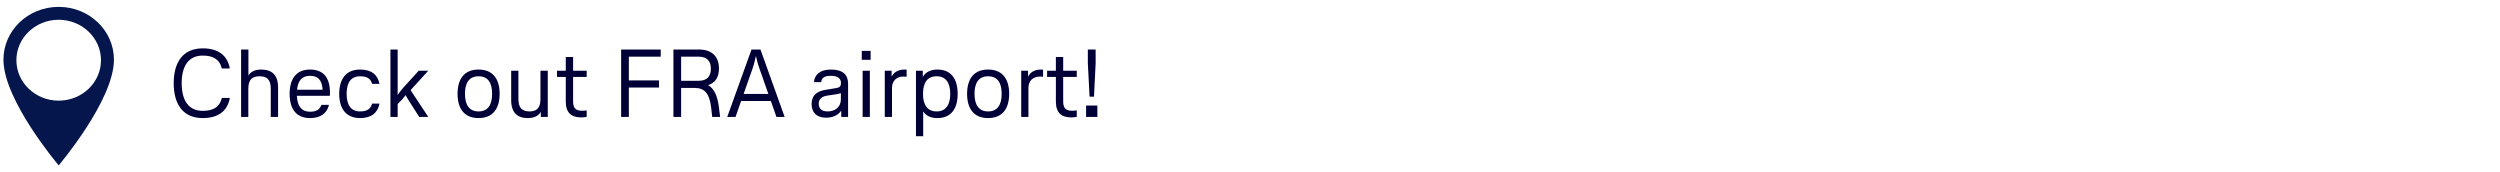 <?xml version="1.0" encoding="UTF-8"?>
<svg width="727px" height="50px" viewBox="0 0 727 50" version="1.1" xmlns="http://www.w3.org/2000/svg" xmlns:xlink="http://www.w3.org/1999/xlink">
    <!-- Generator: Sketch 50.2 (55047) - http://www.bohemiancoding.com/sketch -->
    <title>map_FRA</title>
    <desc>Created with Sketch.</desc>
    <defs></defs>
    <g id="map_FRA" stroke="none" stroke-width="1" fill="none" fill-rule="evenodd">
        <path d="M33.134,17.329 C33.124,8.855 25.931,1.991 17.067,2 C17.056,2 17.044,2 17.032,2 C8.168,2.009 0.991,8.888 1,17.364 C1,29.175 17.067,48.091 17.067,48.091 C17.067,48.091 33.134,29.175 33.134,17.364 C33.134,17.352 33.134,17.341 33.134,17.329 Z M17.067,29.269 C10.275,29.269 4.768,24.003 4.768,17.507 C4.768,11.012 10.275,5.746 17.067,5.746 C23.855,5.761 29.353,11.018 29.367,17.507 C29.367,24.003 23.86,29.269 17.067,29.269 Z" id="Shape" fill="#05164D" fill-rule="nonzero"></path>
        <path d="M50.512,24.2 C50.512,18.292 53.06,14.064 58.968,14.064 C63.392,14.064 66.136,16.052 66.836,19.916 L64.512,19.916 C63.812,17.116 61.796,16.164 58.968,16.164 C54.74,16.164 52.836,19.3 52.836,24.2 C52.836,29.1 54.74,32.236 58.968,32.236 C61.796,32.236 63.812,31.312 64.512,28.484 L66.836,28.484 C66.136,32.348 63.392,34.336 58.968,34.336 C53.06,34.336 50.512,30.108 50.512,24.2 Z M70.112,34 L70.112,14.4 L72.24,14.4 L72.24,21.96 C72.884,20.952 73.976,20.224 75.936,20.224 C78.988,20.224 80.864,21.708 80.864,25.46 L80.864,34 L78.736,34 L78.736,25.74 C78.736,23.052 77.532,22.184 75.488,22.184 C73.444,22.184 72.212,23.052 72.212,25.74 L72.212,34 L70.112,34 Z M95.956,27 C95.956,27.308 95.956,27.532 95.928,27.868 L86.324,27.868 C86.464,30.808 87.668,32.488 90.16,32.488 C91.896,32.488 92.904,31.956 93.492,30.5 L95.676,30.5 C95.032,33.048 93.128,34.336 90.16,34.336 C86.128,34.336 84.224,31.648 84.224,27.28 C84.224,23.024 86.1,20.224 90.132,20.224 C94.164,20.224 95.956,22.688 95.956,27 Z M86.38,26.104 L93.828,26.104 C93.632,23.248 92.456,22.044 90.132,22.044 C87.836,22.044 86.632,23.472 86.38,26.104 Z M98.644,27.28 C98.644,22.94 100.66,20.224 104.72,20.224 C108.024,20.224 109.844,21.736 110.348,24.396 L108.22,24.396 C107.772,22.828 106.68,22.184 104.72,22.184 C102.032,22.184 100.8,24.032 100.8,27.28 C100.8,30.528 102.032,32.404 104.72,32.404 C106.68,32.404 107.772,31.704 108.22,30.136 L110.348,30.136 C109.844,32.796 108.024,34.336 104.72,34.336 C100.66,34.336 98.644,31.62 98.644,27.28 Z M117.908,27.7 C117.6,28.176 117.236,28.568 116.956,28.904 L115.64,30.248 L115.64,34 L113.54,34 L113.54,14.4 L115.64,14.4 L115.64,24.564 C115.64,25.488 115.668,26.636 115.612,27.56 L115.668,27.56 C116.2,26.804 116.76,26.104 117.292,25.488 L121.772,20.56 L124.544,20.56 L119.392,26.216 L124.544,34 L121.912,34 L118.748,29.044 C118.496,28.624 118.216,28.176 117.964,27.7 L117.908,27.7 Z M139.16,34.336 C135.044,34.336 133.056,31.62 133.056,27.28 C133.056,22.94 135.044,20.224 139.16,20.224 C143.304,20.224 145.292,22.94 145.292,27.28 C145.292,31.62 143.304,34.336 139.16,34.336 Z M139.16,22.184 C136.472,22.184 135.212,24.032 135.212,27.28 C135.212,30.5 136.472,32.404 139.16,32.404 C141.876,32.404 143.108,30.5 143.108,27.28 C143.108,24.032 141.876,22.184 139.16,22.184 Z M153.468,34.336 C150.528,34.336 148.652,32.852 148.652,29.1 L148.652,20.56 L150.752,20.56 L150.752,28.82 C150.752,31.508 151.984,32.404 153.972,32.404 C155.96,32.404 157.164,31.508 157.164,28.82 L157.164,20.56 L159.292,20.56 L159.292,34 L157.276,34 L157.276,32.516 C156.688,33.524 155.568,34.336 153.468,34.336 Z M166.656,20.56 L170.604,20.56 L170.604,22.38 L166.656,22.38 L166.656,29.52 C166.656,31.788 167.776,32.208 169.344,32.208 C169.708,32.208 170.184,32.18 170.604,32.096 L170.604,34 C170.128,34.084 169.456,34.14 168.98,34.14 C166.18,34.14 164.528,32.824 164.528,29.52 L164.528,22.38 L161.98,22.38 L161.98,20.56 L164.528,20.56 L164.528,16.584 L166.656,16.584 L166.656,20.56 Z M182.868,34 L180.628,34 L180.628,14.4 L192.136,14.4 L192.136,16.472 L182.868,16.472 L182.868,23.388 L191.632,23.388 L191.632,25.46 L182.868,25.46 L182.868,34 Z M209.02,30.892 L209.412,34 L207.116,34 L206.78,31.116 C206.276,27.056 204.792,25.572 202.02,25.572 L198.072,25.572 L198.072,34 L195.832,34 L195.832,14.4 L203.252,14.4 C207.06,14.4 209.076,16.472 209.076,19.944 C209.076,22.436 208.012,24.088 205.912,24.76 C207.592,25.712 208.572,27.644 209.02,30.892 Z M198.072,16.472 L198.072,23.5 L203.084,23.5 C205.632,23.5 206.724,22.212 206.724,19.972 C206.724,17.76 205.632,16.472 203.084,16.472 L198.072,16.472 Z M225.792,34 L224.168,29.38 L215.516,29.38 L213.892,34 L211.484,34 L218.54,14.4 L221.144,14.4 L228.172,34 L225.792,34 Z M216.244,27.308 L223.44,27.308 L220.948,20.224 C220.5,18.992 220.192,17.984 219.856,16.388 L219.8,16.388 C219.464,17.984 219.156,18.992 218.736,20.252 L216.244,27.308 Z M236.684,23.892 C236.88,21.82 238.336,20.224 241.612,20.224 C245.112,20.224 246.624,21.736 246.624,24.34 L246.624,34 L244.636,34 L244.636,32.18 C243.684,33.552 242.088,34.224 240.24,34.224 C237.272,34.224 236.012,32.488 236.012,30.248 C236.012,27.952 237.328,26.552 240.016,26.132 L243.096,25.628 C244.188,25.488 244.552,25.068 244.552,24.144 C244.552,22.912 243.768,22.044 241.584,22.044 C239.68,22.044 238.952,22.688 238.784,23.892 L236.684,23.892 Z M244.524,27.084 C244.216,27.224 243.684,27.308 243.096,27.42 L240.52,27.812 C238.98,28.036 238.084,28.876 238.084,30.108 C238.084,31.536 238.896,32.404 240.688,32.404 C242.732,32.404 244.524,31.228 244.524,28.876 L244.524,27.084 Z M250.6,17.396 L250.6,14.792 L253.176,14.792 L253.176,17.396 L250.6,17.396 Z M250.852,34 L250.852,20.56 L252.952,20.56 L252.952,34 L250.852,34 Z M257.292,20.56 L259.28,20.56 L259.28,22.296 C259.868,21.148 260.988,20.224 263.088,20.224 C263.228,20.224 263.48,20.224 263.648,20.252 L263.648,22.324 C263.228,22.268 262.976,22.268 262.612,22.268 C260.736,22.268 259.392,23.556 259.392,25.516 L259.392,34 L257.292,34 L257.292,20.56 Z M272.58,20.224 C276.584,20.224 278.488,22.94 278.488,27.28 C278.488,31.62 276.584,34.336 272.58,34.336 C270.704,34.336 269.304,33.692 268.464,32.404 L268.464,39.6 L266.364,39.6 L266.364,20.56 L268.352,20.56 L268.352,22.352 C269.192,20.952 270.62,20.224 272.58,20.224 Z M272.384,32.404 C275.016,32.404 276.332,30.528 276.332,27.28 C276.332,24.032 275.016,22.184 272.384,22.184 C269.696,22.184 268.408,24.032 268.408,27.28 C268.408,30.528 269.696,32.404 272.384,32.404 Z M287.336,34.336 C283.22,34.336 281.232,31.62 281.232,27.28 C281.232,22.94 283.22,20.224 287.336,20.224 C291.48,20.224 293.468,22.94 293.468,27.28 C293.468,31.62 291.48,34.336 287.336,34.336 Z M287.336,22.184 C284.648,22.184 283.388,24.032 283.388,27.28 C283.388,30.5 284.648,32.404 287.336,32.404 C290.052,32.404 291.284,30.5 291.284,27.28 C291.284,24.032 290.052,22.184 287.336,22.184 Z M296.968,20.56 L298.956,20.56 L298.956,22.296 C299.544,21.148 300.664,20.224 302.764,20.224 C302.904,20.224 303.156,20.224 303.324,20.252 L303.324,22.324 C302.904,22.268 302.652,22.268 302.288,22.268 C300.412,22.268 299.068,23.556 299.068,25.516 L299.068,34 L296.968,34 L296.968,20.56 Z M309.176,20.56 L313.124,20.56 L313.124,22.38 L309.176,22.38 L309.176,29.52 C309.176,31.788 310.296,32.208 311.864,32.208 C312.228,32.208 312.704,32.18 313.124,32.096 L313.124,34 C312.648,34.084 311.976,34.14 311.5,34.14 C308.7,34.14 307.048,32.824 307.048,29.52 L307.048,22.38 L304.5,22.38 L304.5,20.56 L307.048,20.56 L307.048,16.584 L309.176,16.584 L309.176,20.56 Z M316.848,28.12 L316.344,18.376 L316.344,14.4 L318.612,14.4 L318.612,18.376 L318.136,28.12 L316.848,28.12 Z M315.84,30.696 L319.116,30.696 L319.116,34 L315.84,34 L315.84,30.696 Z" id="Check-out-FRA-airpor" fill="#000036"></path>
    </g>
</svg>